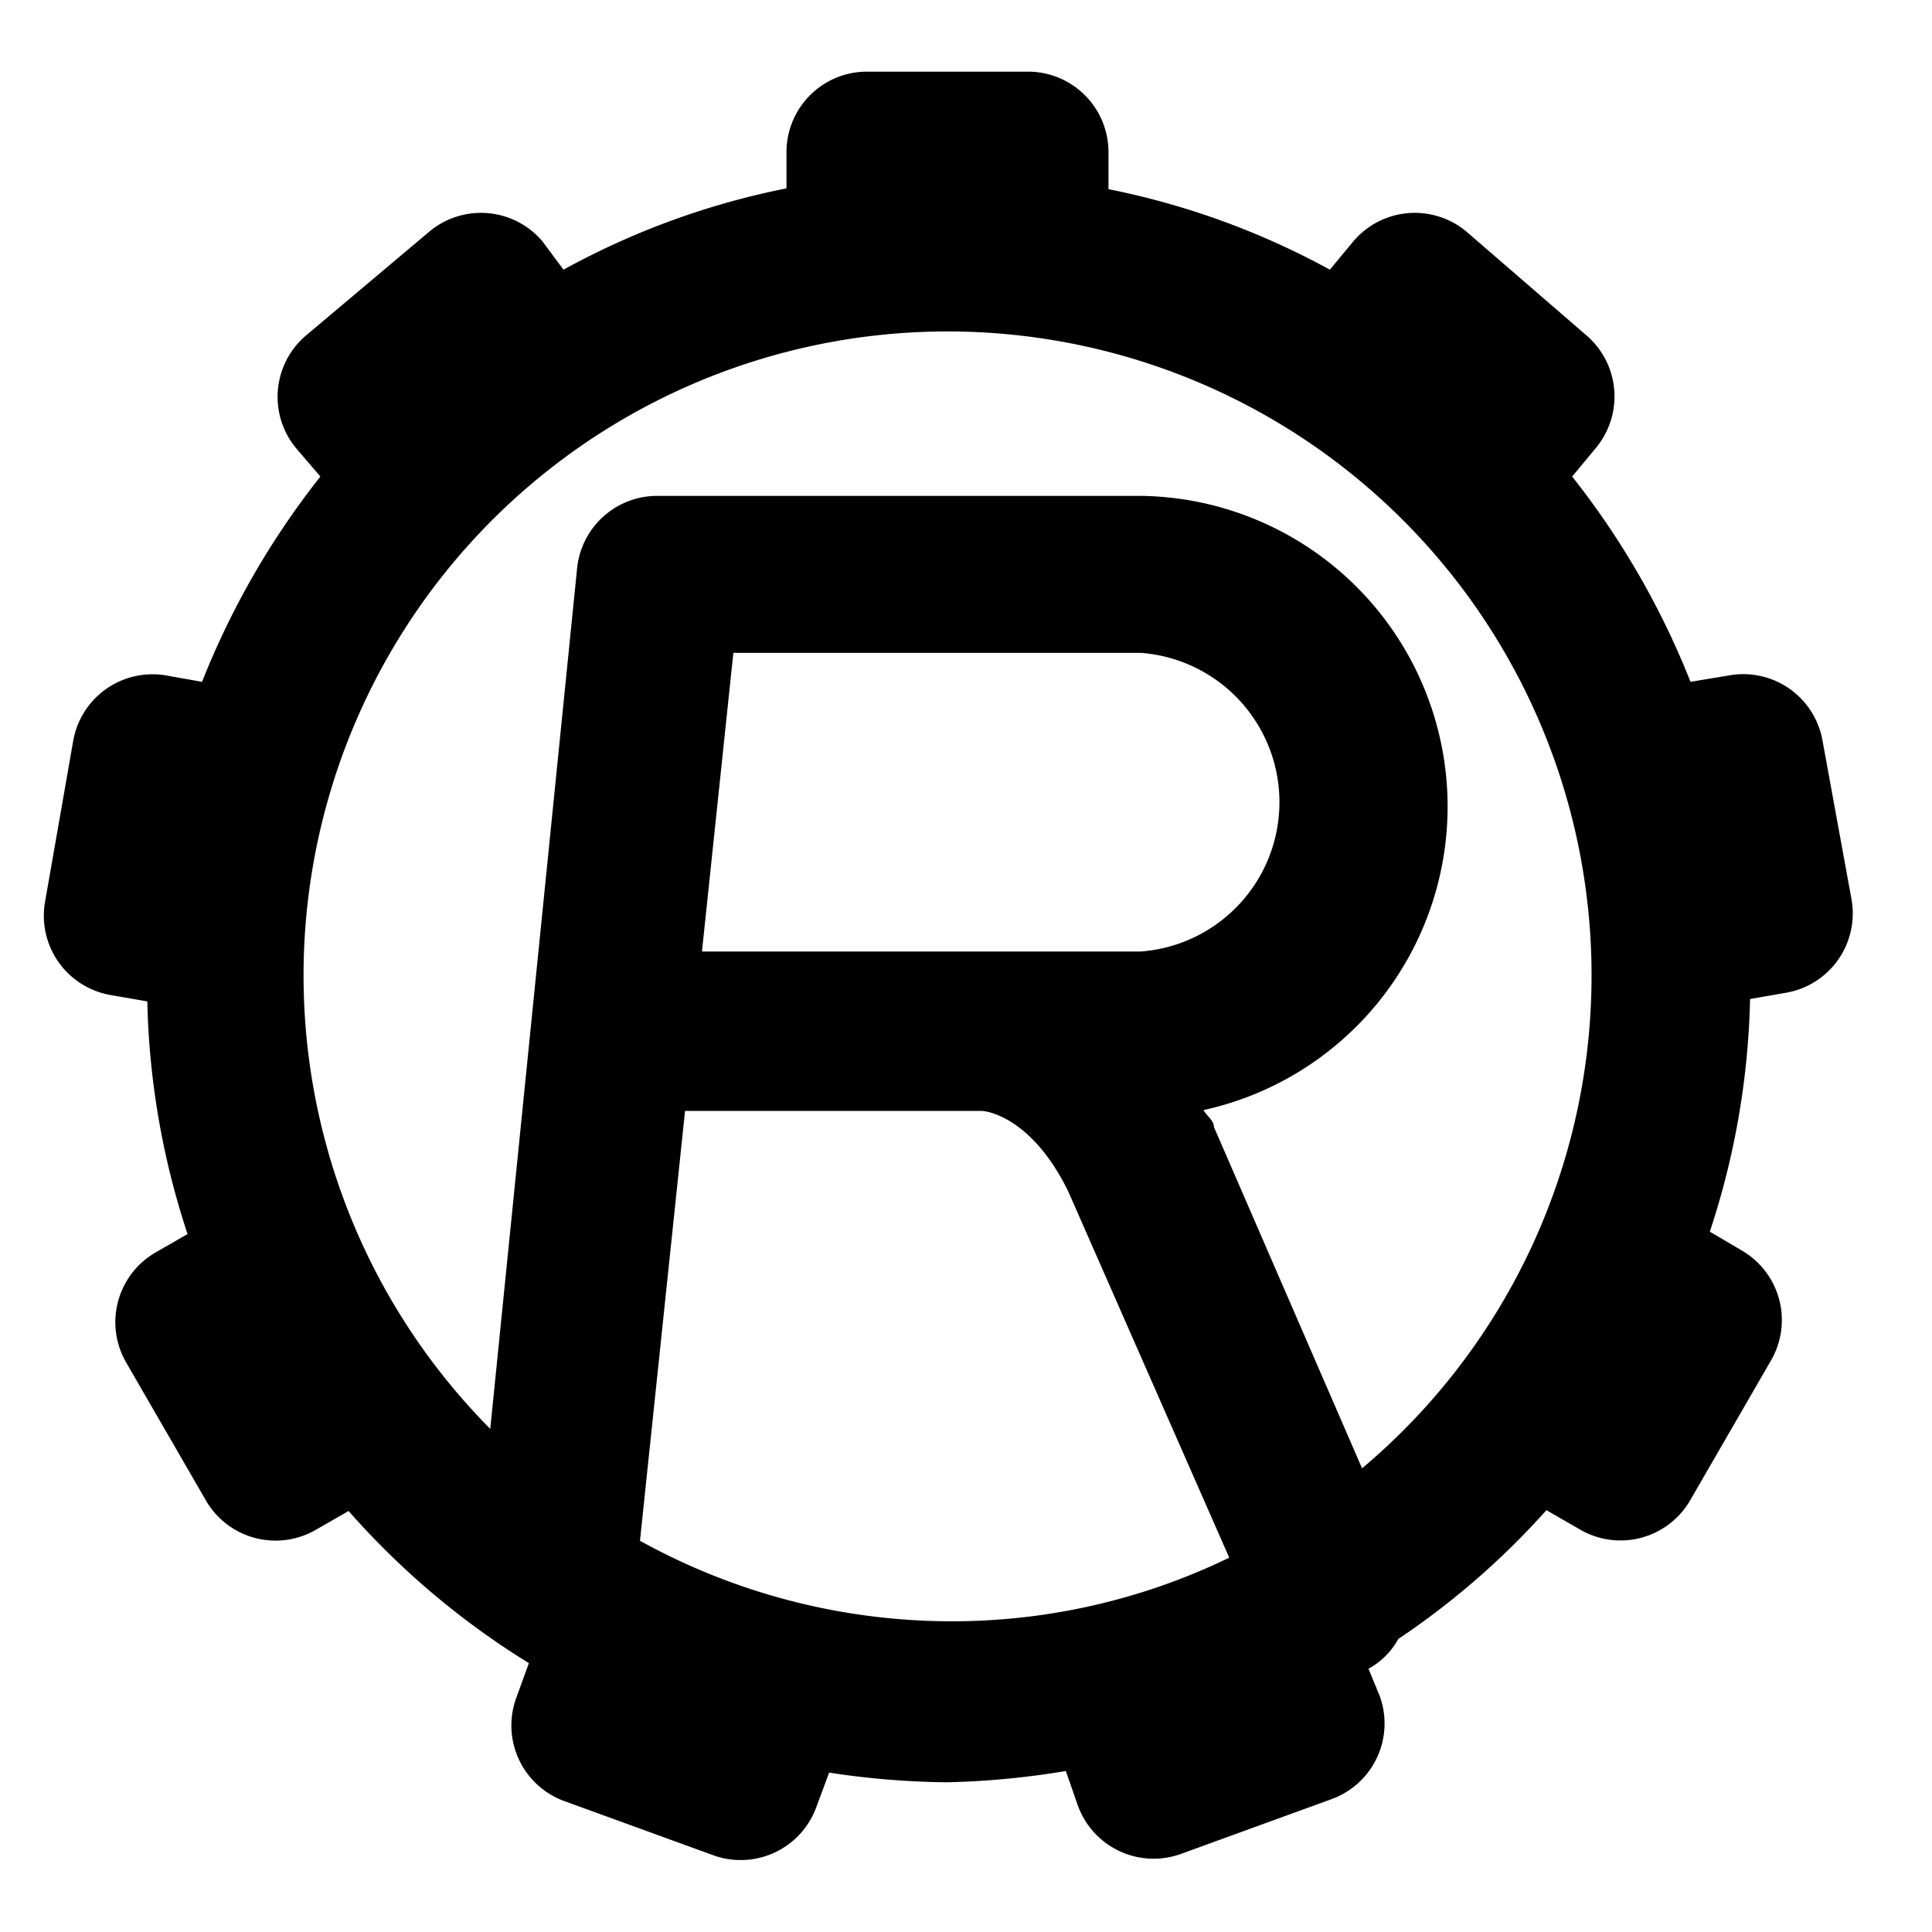 <svg xmlns="http://www.w3.org/2000/svg" viewBox="0 0 24 24"><path d="M22.64 9.2a1 1 0 0 0 -1.16 -0.81l-0.48 0.08a10.09 10.09 0 0 0 -1.47 -2.55l0.29 -0.35a1 1 0 0 0 -0.12 -1.41l-1.48 -1.28a1 1 0 0 0 -1.41 0.12l-0.29 0.35a9.65 9.65 0 0 0 -2.75 -1v-0.46a1 1 0 0 0 -1 -1h-2a1 1 0 0 0 -1 1v0.45A9.65 9.65 0 0 0 7 3.35L6.74 3a1 1 0 0 0 -1.41 -0.12L3.81 4.16a1 1 0 0 0 -0.13 1.41l0.3 0.35a10.09 10.09 0 0 0 -1.47 2.55l-0.45 -0.08a1 1 0 0 0 -1.15 0.81l-0.35 2a1 1 0 0 0 0.81 1.16l0.46 0.08a9.84 9.84 0 0 0 0.5 2.89l-0.4 0.23a1 1 0 0 0 -0.36 1.37l1 1.73a1 1 0 0 0 1.36 0.34l0.4 -0.23a9.9 9.9 0 0 0 2.24 1.89l-0.16 0.44A1 1 0 0 0 7 22.37l1.87 0.68a1 1 0 0 0 1.27 -0.6l0.16 -0.43a10.15 10.15 0 0 0 1.46 0.12 10.17 10.17 0 0 0 1.48 -0.14l0.15 0.43a1 1 0 0 0 1.28 0.6l1.87 -0.68a1 1 0 0 0 0.6 -1.28l-0.14 -0.34a0.94 0.94 0 0 0 0.37 -0.37 9.7 9.7 0 0 0 1.84 -1.6l0.4 0.23a1 1 0 0 0 1.39 -0.36l1 -1.73a1 1 0 0 0 -0.37 -1.37l-0.39 -0.23a9.84 9.84 0 0 0 0.5 -2.89l0.46 -0.08a1 1 0 0 0 0.8 -1.16ZM11.77 20.14a8 8 0 0 1 -3.82 -1l0.56 -5.34h3.68c0.09 0 0.64 0.1 1.08 1l2 4.55a7.89 7.89 0 0 1 -3.5 0.79Zm2.4 -8.32H8.72l0.39 -3.71h5.06a1.86 1.86 0 0 1 0 3.71Zm2.75 6.42L15.08 14c0 -0.08 -0.09 -0.14 -0.13 -0.21a3.86 3.86 0 0 0 -0.78 -7.63h-6a1 1 0 0 0 -1 0.89l-1.08 10.7a8 8 0 1 1 10.83 0.49Z" fill="#000000" stroke-width="1"></path></svg>